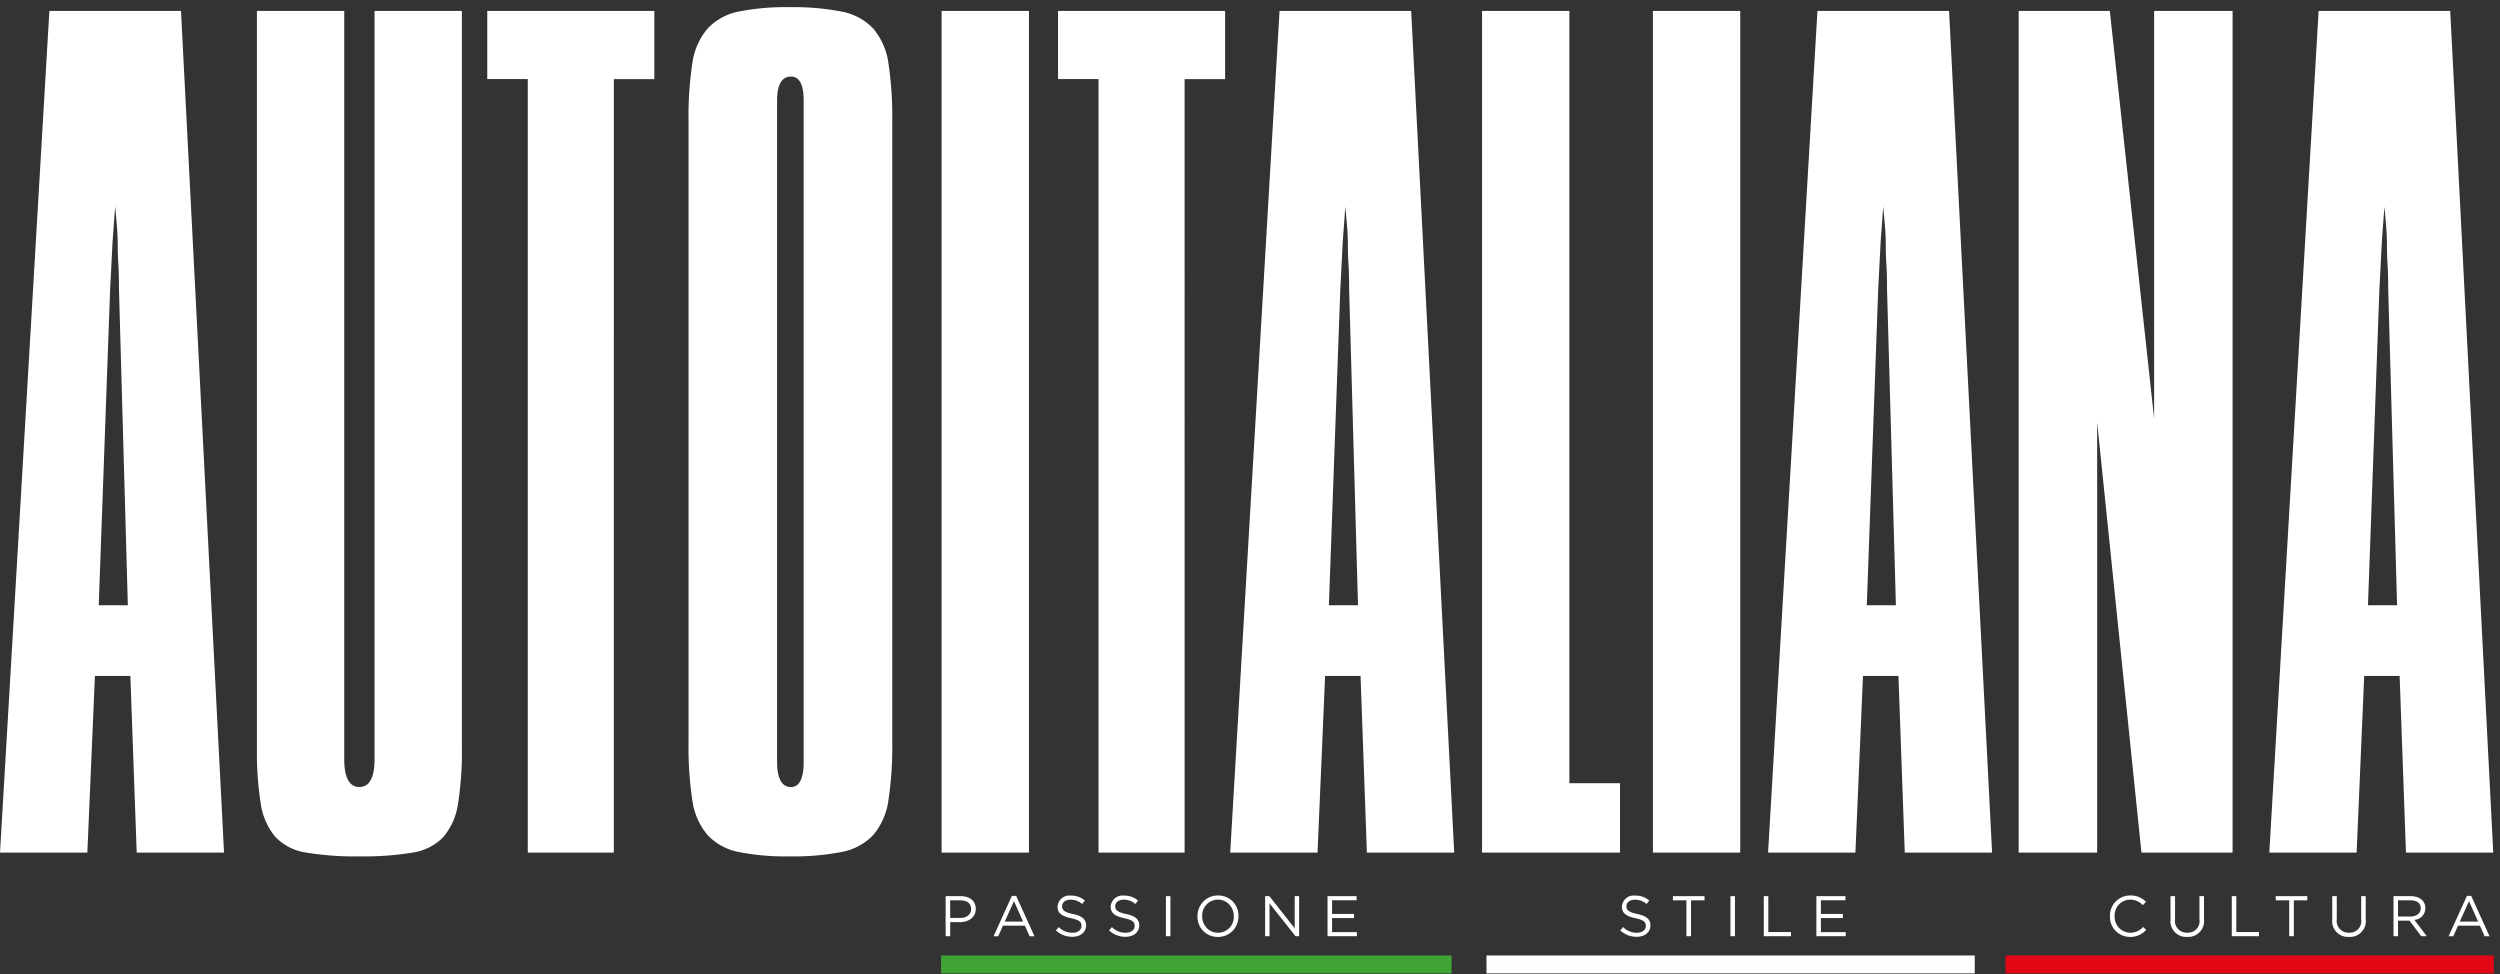 <svg id="logo_autoitaliana" data-name="logo autoitaliana" xmlns="http://www.w3.org/2000/svg" xmlns:xlink="http://www.w3.org/1999/xlink" width="231" height="90" viewBox="0 0 231 90">
  <rect x="0" y="0" width="231" height="90" fill="#333333" stroke="none"/>
  <defs>
    <clipPath id="clip-path">
      <path id="Clip_2" data-name="Clip 2" d="M0,0H230.381V78.468H0Z" fill="none"/>
    </clipPath>
    <clipPath id="clip-path-2">
      <path id="Clip_13" data-name="Clip 13" d="M0,89.283H230.428V0H0Z" fill="none"/>
    </clipPath>
  </defs>
  <g id="Group_32" data-name="Group 32" transform="translate(0 0.662)">
    <g id="Group_3" data-name="Group 3" transform="translate(0 0)">
      <path id="Clip_2-2" data-name="Clip 2" d="M0,0H230.381V78.468H0Z" transform="translate(0 0)" fill="none"/>
      <g id="Group_3-2" data-name="Group 3" transform="translate(0 0)" clip-path="url(#clip-path)">
        <path id="Fill_1" data-name="Fill 1" d="M72.973,78.468a22.422,22.422,0,0,1-4.737-.408,5.319,5.319,0,0,1-2.865-1.574,6.289,6.289,0,0,1-1.4-3.206,33.558,33.558,0,0,1-.35-5.422V10.494a32.659,32.659,0,0,1,.35-5.3,6.3,6.3,0,0,1,1.4-3.206A5.34,5.34,0,0,1,68.236.409,22.414,22.414,0,0,1,72.973,0a23.3,23.3,0,0,1,4.795.409,5.38,5.38,0,0,1,2.924,1.574,6.286,6.286,0,0,1,1.4,3.206,32.58,32.58,0,0,1,.351,5.3V67.858a33.477,33.477,0,0,1-.351,5.422,6.276,6.276,0,0,1-1.4,3.206,5.359,5.359,0,0,1-2.924,1.574A23.31,23.31,0,0,1,72.973,78.468Zm.116-72.055c-.853,0-1.286.745-1.286,2.215v61.1c0,1.547.433,2.332,1.286,2.332.776,0,1.17-.784,1.17-2.332V8.628C74.259,7.159,73.866,6.413,73.089,6.413ZM33.212,78.468a27.9,27.9,0,0,1-4.912-.35,4.932,4.932,0,0,1-2.865-1.458,6.137,6.137,0,0,1-1.345-3.089,30.571,30.571,0,0,1-.351-5.13V.35h8.069V69.491c0,1.7.472,2.565,1.4,2.565s1.4-.863,1.4-2.565V.35h8.07V68.441a30.627,30.627,0,0,1-.351,5.13,6.157,6.157,0,0,1-1.345,3.089,4.951,4.951,0,0,1-2.865,1.458A27.922,27.922,0,0,1,33.212,78.468Zm197.169-.349h-8.07l-.585-16.324h-3.274l-.7,16.324h-8.069L214.241.35H226.4l3.977,77.768Zm-10.059-59.7h0l-.234,3.148-.234,4.547L218.8,55.266h2.69l-.819-29.149c0-.925-.02-1.709-.059-2.331-.038-.606-.058-1.195-.058-1.749,0-.527-.02-1.056-.058-1.574s-.1-1.21-.176-2.04Zm-36.252,59.7H176l-.584-16.324h-3.276l-.7,16.324h-8.07L167.931.35h12.163l3.976,77.768Zm-10.059-59.7h0l-.233,3.148-.235,4.547-1.052,29.149h2.69l-.818-29.149c0-.9-.019-1.685-.058-2.331-.04-.6-.06-1.186-.06-1.749,0-.537-.02-1.067-.059-1.574-.038-.48-.1-1.147-.175-2.04Zm-39.642,59.7H126.3l-.584-16.324H122.44l-.7,16.324h-8.069L118.229.35h12.163l3.978,77.768Zm-10.059-59.7h0l-.234,3.148-.234,4.547-1.053,29.149h2.69l-.818-29.149c0-.915-.02-1.7-.059-2.331-.039-.592-.059-1.18-.059-1.749,0-.543-.019-1.072-.058-1.574s-.1-1.168-.176-2.04ZM20.7,78.119H12.631l-.585-16.324H8.771l-.7,16.324H0L4.562.35H16.724L20.7,78.119Zm-10.059-59.7h0l-.234,3.148-.234,4.547L9.123,55.266h2.69l-.818-29.149c0-.924-.02-1.708-.059-2.331-.038-.6-.058-1.186-.058-1.749,0-.529-.02-1.059-.059-1.574s-.1-1.2-.176-2.04Zm195.648,59.7H197.87L193.777,38.36V78.119h-7.251V.35h8.421l4.093,37.66V.35h7.25V78.119Zm-45.491,0h-8.07V.35h8.07Zm-11.11,0H136.941V.35h8.069V71.705h4.679v6.413Zm-40.23,0h-7.953V6.646H97.763V.35H113.2v6.3h-3.743Zm-14.383,0h-8.07V.35h8.07Zm-38.358,0H48.766V6.646H45.023V.35H60.461v6.3H56.718Z" transform="translate(0 0)" fill="#fff"/>
      </g>
    </g>
    <path id="Fill_4" data-name="Fill 4" d="M.419,3.7H0V0H1.391c.858,0,1.391.452,1.391,1.179a1.1,1.1,0,0,1-.433.91A1.7,1.7,0,0,1,1.321,2.4h-.9V3.7Zm0-3.317V2.015h.918c.609,0,1.019-.329,1.019-.82,0-.514-.364-.809-1-.809Z" transform="translate(87.377 82.143)" fill="#fff"/>
    <path id="Fill_6" data-name="Fill 6" d="M.429,3.73H0L1.692,0h.393L3.778,3.729h-.45l-.436-.979H.87L.43,3.73ZM1.884.487,1.035,2.375H2.728Z" transform="translate(91.806 82.117)" fill="#fff"/>
    <path id="Fill_8" data-name="Fill 8" d="M1.577,1.7c.828.18,1.21.482,1.21,1.053,0,.641-.531,1.054-1.269,1.054A2.177,2.177,0,0,1,0,3.217L.26,2.91a1.772,1.772,0,0,0,1.274.524c.5,0,.828-.259.828-.635,0-.349-.186-.545-.966-.709C.542,1.9.149,1.629.149,1.016A1.093,1.093,0,0,1,1.369,0,1.944,1.944,0,0,1,2.675.455L2.431.778a1.636,1.636,0,0,0-1.073-.4C.876.375.568.64.568.979c0,.354.191.55,1.008.725" transform="translate(97.567 82.09)" fill="#fff"/>
    <path id="Fill_10" data-name="Fill 10" d="M1.577,1.7c.828.18,1.21.482,1.21,1.053,0,.641-.531,1.054-1.269,1.054A2.177,2.177,0,0,1,0,3.217L.26,2.91a1.772,1.772,0,0,0,1.274.524c.5,0,.828-.259.828-.635,0-.349-.187-.545-.966-.709C.542,1.9.149,1.629.149,1.016A1.093,1.093,0,0,1,1.369,0,1.943,1.943,0,0,1,2.675.455L2.431.778a1.633,1.633,0,0,0-1.072-.4C.876.375.568.64.568.979c0,.354.191.55,1.008.725" transform="translate(102.479 82.09)" fill="#fff"/>
    <path id="Clip_13-2" data-name="Clip 13" d="M0,89.283H230.428V0H0Z" fill="none"/>
    <g id="Mask_Group_2" data-name="Mask Group 2" clip-path="url(#clip-path-2)">
      <path id="Fill_12" data-name="Fill 12" d="M.184,3.7H.6V0H.184Z" transform="translate(107.547 82.143)" fill="#fff"/>
      <path id="Fill_14" data-name="Fill 14" d="M1.89,3.83A1.858,1.858,0,0,1,0,1.92,1.941,1.941,0,0,1,.526.575,1.87,1.87,0,0,1,1.9,0,1.858,1.858,0,0,1,3.789,1.91a1.942,1.942,0,0,1-.526,1.345A1.869,1.869,0,0,1,1.89,3.83Zm0-3.444A1.458,1.458,0,0,0,.436,1.91,1.575,1.575,0,0,0,.849,2.995a1.423,1.423,0,0,0,1.051.45A1.457,1.457,0,0,0,3.354,1.92,1.576,1.576,0,0,0,2.94.836,1.422,1.422,0,0,0,1.89.386Z" transform="translate(110.647 82.08)" fill="#fff"/>
      <path id="Fill_15" data-name="Fill 15" d="M2.733,0h.409V3.7H2.807L.408.666V3.7H0V0H.392L2.733,2.968Z" transform="translate(116.897 82.143)" fill="#fff"/>
      <path id="Fill_16" data-name="Fill 16" d="M2.685.381H.419V1.645H2.447v.381H.419v1.3H2.712V3.7H0V0H2.685Z" transform="translate(122.664 82.143)" fill="#fff"/>
      <path id="Fill_17" data-name="Fill 17" d="M1.577,1.7c.828.18,1.209.482,1.209,1.053,0,.641-.53,1.054-1.268,1.054A2.177,2.177,0,0,1,0,3.217L.26,2.91a1.771,1.771,0,0,0,1.274.524c.5,0,.828-.259.828-.635,0-.349-.186-.545-.966-.709C.541,1.9.149,1.629.149,1.016A1.093,1.093,0,0,1,1.369,0,1.942,1.942,0,0,1,2.674.455L2.431.778a1.634,1.634,0,0,0-1.072-.4C.876.375.568.64.568.979c0,.354.192.55,1.009.725" transform="translate(149.714 82.09)" fill="#fff"/>
      <path id="Fill_18" data-name="Fill 18" d="M1.672,3.7H1.247V.386H0V0H2.919V.386H1.672Z" transform="translate(154.578 82.143)" fill="#fff"/>
      <path id="Fill_19" data-name="Fill 19" d="M.184,3.7H.6V0H.184Z" transform="translate(159.71 82.143)" fill="#fff"/>
      <path id="Fill_20" data-name="Fill 20" d="M0,0H.419V3.317H2.51V3.7H0Z" transform="translate(162.974 82.143)" fill="#fff"/>
      <path id="Fill_21" data-name="Fill 21" d="M2.685.381H.419V1.645H2.447v.381H.419v1.3H2.712V3.7H0V0H2.685Z" transform="translate(167.833 82.143)" fill="#fff"/>
      <path id="Fill_22" data-name="Fill 22" d="M.43,3.73H0L1.693,0h.393L3.779,3.729H3.328l-.435-.979H.871L.43,3.73ZM1.884.487,1.035,2.375H2.728Z" transform="translate(226.252 82.117)" fill="#fff"/>
      <path id="Fill_23" data-name="Fill 23" d="M.418,3.7H0V0H1.6c.815,0,1.342.434,1.342,1.105A1.082,1.082,0,0,1,1.931,2.191L3.072,3.7H2.558L1.48,2.264H.418V3.7Zm0-3.318v1.5H1.56c.58,0,.955-.3.955-.768S2.16.386,1.565.386Z" transform="translate(221.16 82.143)" fill="#fff"/>
      <path id="Fill_24" data-name="Fill 24" d="M3.094,2.122a1.463,1.463,0,0,1-1.55,1.641A1.453,1.453,0,0,1,0,2.153V0H.419V2.127A1.091,1.091,0,0,0,1.555,3.376a1.066,1.066,0,0,0,1.12-1.222V0h.42Z" transform="translate(215.499 82.143)" fill="#fff"/>
      <path id="Fill_25" data-name="Fill 25" d="M1.672,3.7H1.247V.386H0V0H2.919V.386H1.672Z" transform="translate(210.278 82.143)" fill="#fff"/>
      <path id="Fill_26" data-name="Fill 26" d="M0,0H.419V3.317H2.51V3.7H0Z" transform="translate(206.216 82.143)" fill="#fff"/>
      <path id="Fill_27" data-name="Fill 27" d="M3.094,2.122a1.463,1.463,0,0,1-1.55,1.641A1.453,1.453,0,0,1,0,2.153V0H.419V2.127A1.091,1.091,0,0,0,1.555,3.376a1.066,1.066,0,0,0,1.12-1.222V0h.42Z" transform="translate(200.555 82.143)" fill="#fff"/>
      <path id="Fill_28" data-name="Fill 28" d="M0,1.921A1.867,1.867,0,0,1,1.879,0,1.936,1.936,0,0,1,3.328.588L3.041.895A1.615,1.615,0,0,0,1.874.386,1.452,1.452,0,0,0,.435,1.911,1.465,1.465,0,0,0,1.874,3.445a1.613,1.613,0,0,0,1.2-.535l.276.27a1.938,1.938,0,0,1-1.486.651A1.852,1.852,0,0,1,0,1.921Z" transform="translate(194.958 82.079)" fill="#fff"/>
      <path id="Stroke_29" data-name="Stroke 29" d="M0,.5H47.172" transform="translate(86.954 88.121)" fill="none" stroke="#3fa435" stroke-miterlimit="10" stroke-width="2"/>
      <path id="Stroke_30" data-name="Stroke 30" d="M0,.5H45.117" transform="translate(185.311 88.121)" fill="none" stroke="#e20714" stroke-miterlimit="10" stroke-width="2"/>
      <path id="Stroke_31" data-name="Stroke 31" d="M0,.5H45.117" transform="translate(137.351 88.121)" fill="none" stroke="#fefefe" stroke-miterlimit="10" stroke-width="2"/>
    </g>
  </g>
</svg>
